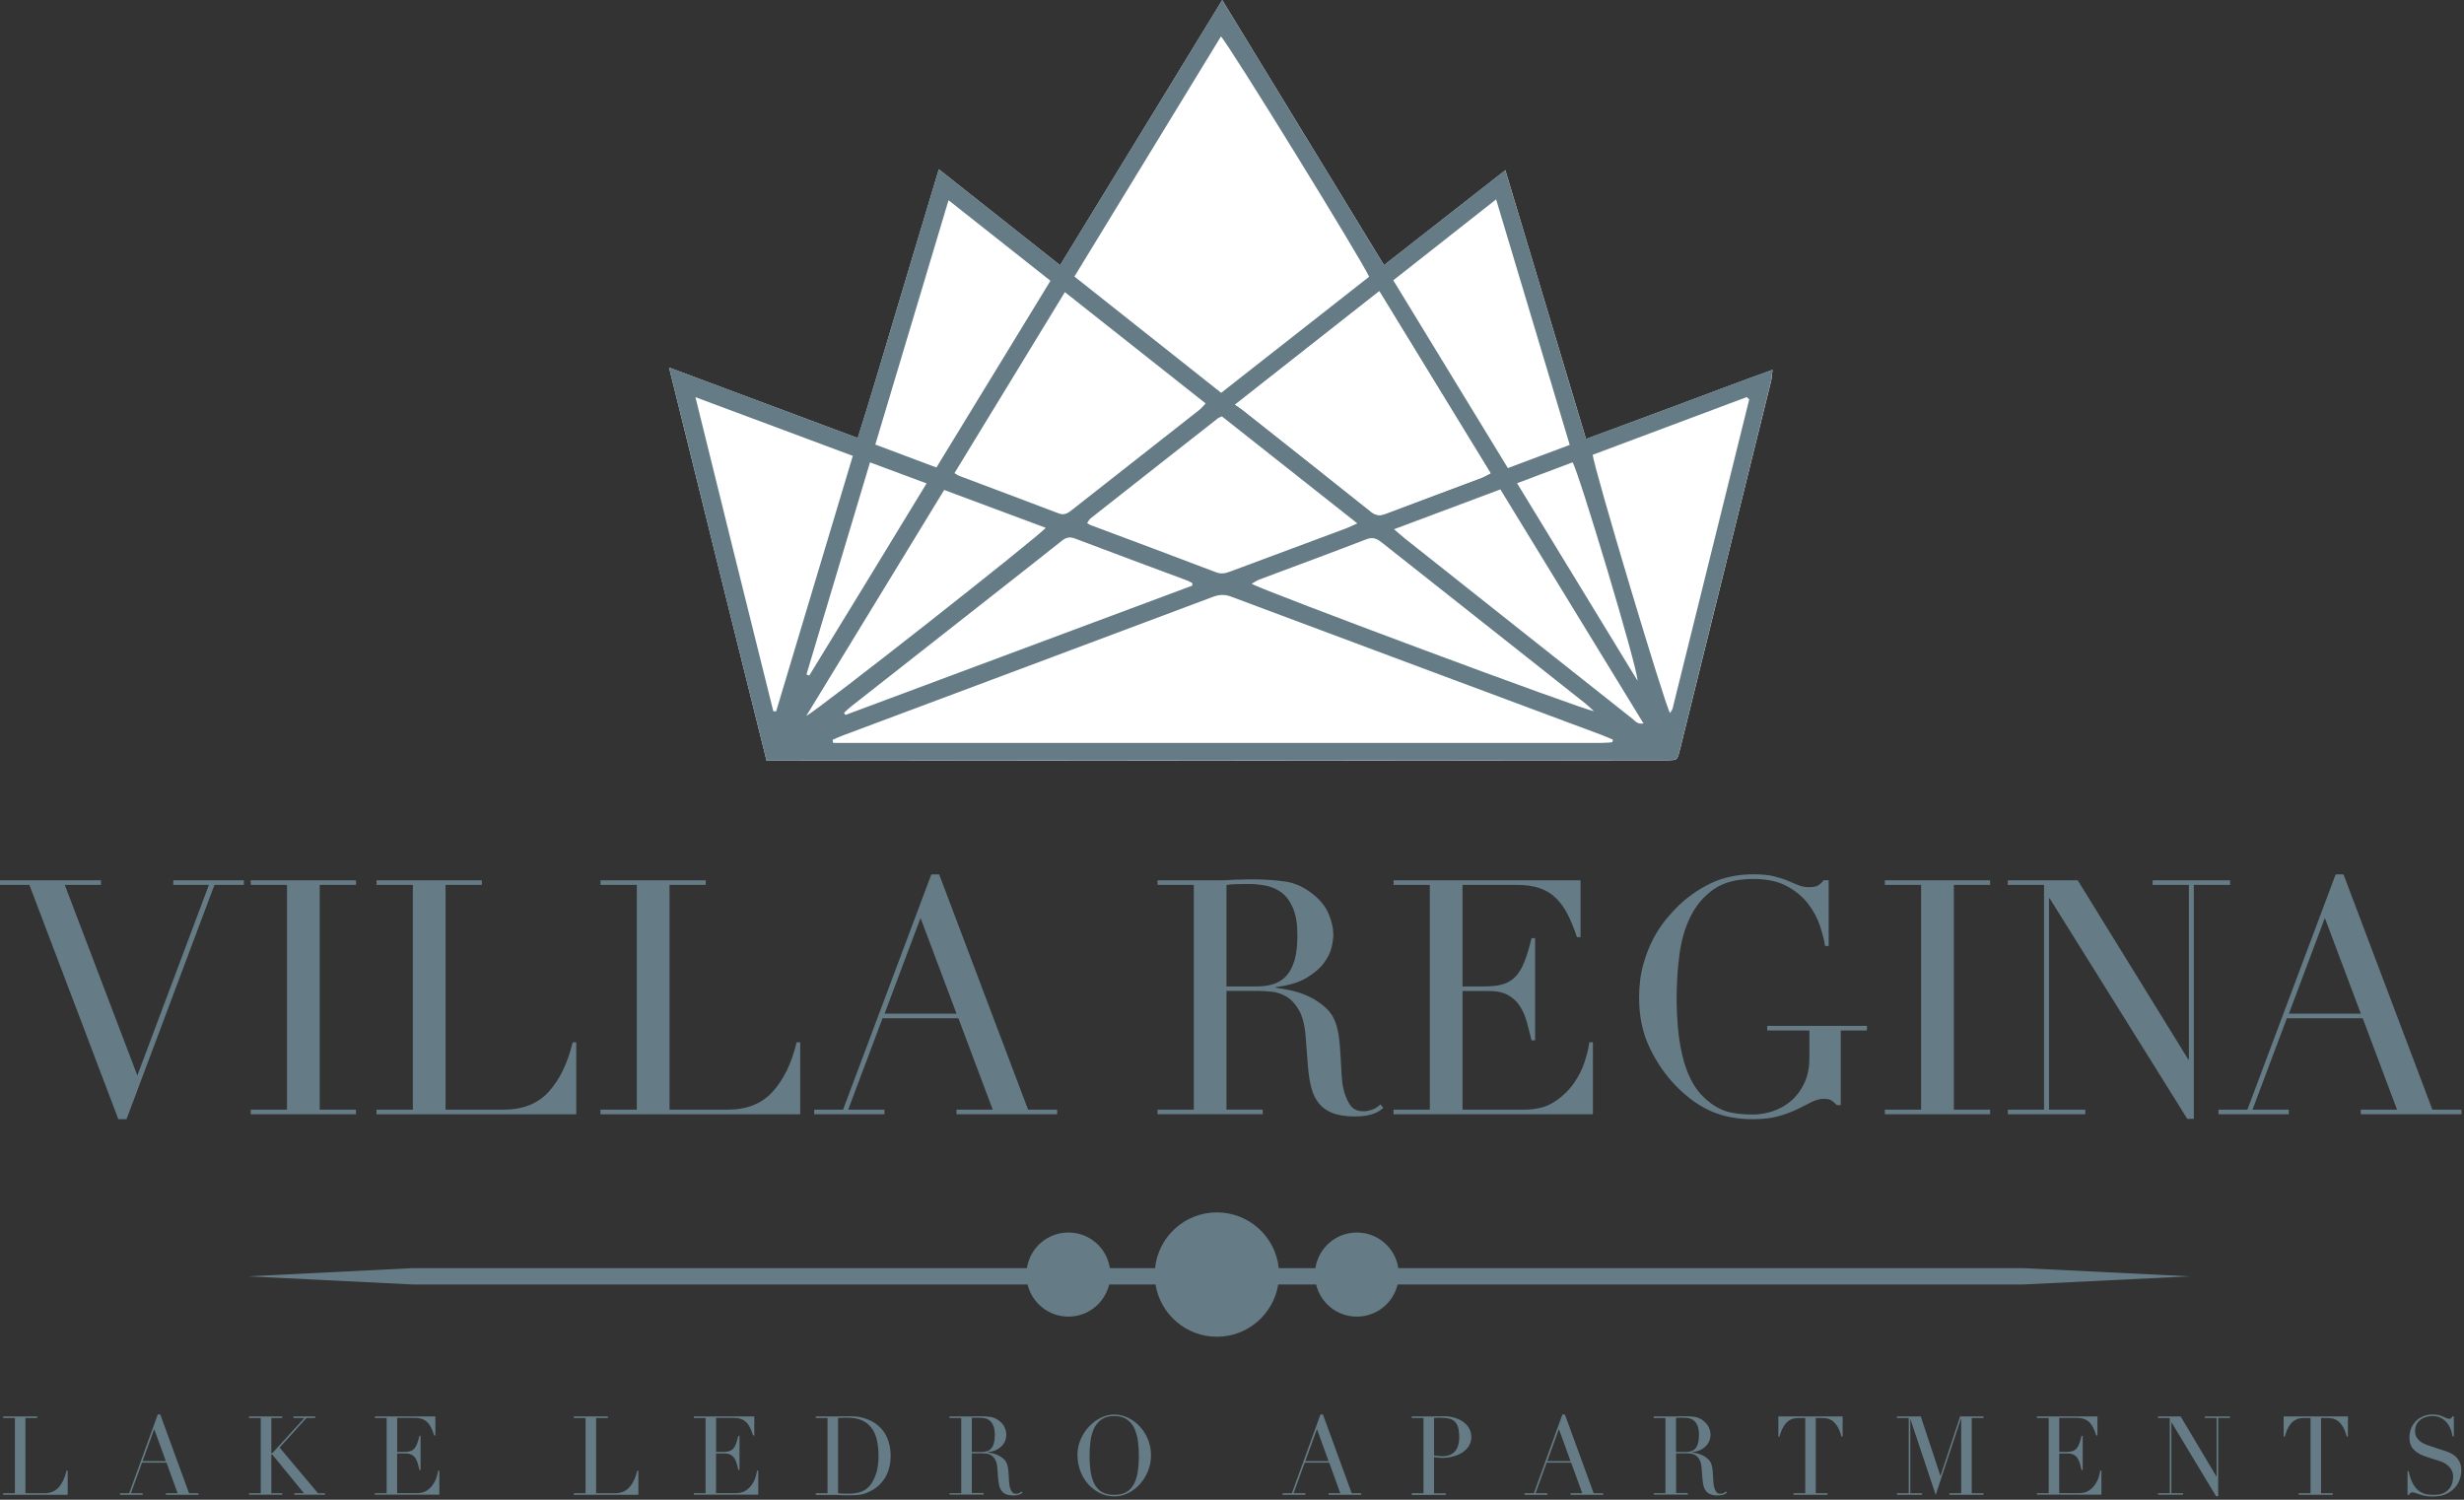 <svg xmlns="http://www.w3.org/2000/svg" width="460" height="280" viewBox="0 0 460 280" fill="none"><rect x="0" y="0" width="460" height="280" fill="#333333" stroke="none"/><g clip-path="url(#clip0_2086_30)"><path d="M175.28 31.6C172.68 40.24 170.22 48.51 167.72 56.77C165.21 65.06 162.82 73.38 160.14 81.79C148.34 77.38 136.82 73.08 124.91 68.63C131.04 93.39 137.04 117.71 143.12 142.05C143.99 142.05 144.58 142.05 145.18 142.05C200.27 142.02 255.37 141.99 310.46 141.95C310.79 141.95 311.12 141.95 311.46 141.95C313.08 141.9 313.09 141.9 313.51 140.39C313.81 139.3 314.06 138.2 314.33 137.11C319.77 115.14 325.21 93.17 330.63 71.2C330.77 70.65 330.78 70.08 330.91 69.06C324.83 71.23 319.16 73.41 313.48 75.52C307.77 77.63 302.07 79.75 296.09 81.97C291.05 65.16 286.08 48.61 281.03 31.79C273.37 37.79 265.97 43.57 258.38 49.51C248.27 32.95 238.32 16.64 228.18 0.03C218.02 16.65 208.02 32.99 197.91 49.53C190.31 43.52 182.94 37.68 175.29 31.63L175.28 31.6Z" fill="white"></path><path d="M175.28 31.6C182.93 37.65 190.3 43.49 197.9 49.5C208.02 32.96 218.01 16.62 228.17 0C238.31 16.61 248.26 32.92 258.37 49.48C265.96 43.54 273.36 37.75 281.02 31.76C286.07 48.58 291.03 65.13 296.08 81.94C302.05 79.73 307.76 77.61 313.47 75.49C319.16 73.38 324.82 71.21 330.9 69.03C330.77 70.05 330.76 70.63 330.62 71.17C325.19 93.14 319.75 115.11 314.32 137.08C314.05 138.17 313.8 139.28 313.5 140.36C313.09 141.87 313.07 141.87 311.45 141.92C311.12 141.93 310.79 141.92 310.45 141.92C255.36 141.95 200.26 141.98 145.17 142.02C144.58 142.02 143.98 142.02 143.11 142.02C137.03 117.68 131.03 93.36 124.9 68.6C136.81 73.05 148.33 77.35 160.13 81.76C162.81 73.35 165.2 65.02 167.71 56.74C170.21 48.48 172.68 40.22 175.27 31.57L175.28 31.6ZM155.44 138.12C155.47 138.31 155.51 138.51 155.54 138.7C203.32 138.7 251.09 138.7 298.87 138.7C299.53 138.7 300.19 138.64 300.85 138.6C300.91 138.6 300.98 138.55 301.02 138.5C301.05 138.45 301.05 138.38 301.11 138.09C300.46 137.82 299.76 137.5 299.05 137.23C275.97 128.62 252.89 120.03 229.83 111.39C228.61 110.93 227.58 111 226.39 111.45C203.33 120.11 180.26 128.73 157.19 137.37C156.6 137.59 156.02 137.87 155.44 138.12ZM227.98 73.34C237.29 66.03 246.47 58.83 255.6 51.67C254.35 48.75 229.2 7.92 227.93 6.81C218.83 21.72 209.75 36.6 200.58 51.63C209.8 58.94 218.84 66.1 227.98 73.34ZM257.5 54.38C248.5 61.45 239.72 68.36 230.58 75.55C231.2 75.98 231.59 76.21 231.95 76.5C239.96 82.84 247.99 89.18 255.97 95.56C256.88 96.29 257.65 96.32 258.69 95.92C264.64 93.66 270.61 91.45 276.57 89.21C277.09 89.01 277.58 88.71 278.28 88.36C271.33 76.99 264.49 65.81 257.51 54.39L257.5 54.38ZM198.8 54.54C191.82 65.98 185.02 77.12 178.19 88.33C178.61 88.58 178.81 88.75 179.04 88.83C185.24 91.17 191.46 93.49 197.65 95.85C198.61 96.22 199.27 95.87 199.99 95.31C207.97 89.03 215.97 82.77 223.95 76.49C224.33 76.19 224.64 75.78 225.08 75.32C216.29 68.37 207.66 61.55 198.8 54.54ZM326.57 74.57C326.41 74.43 326.24 74.28 326.08 74.14C316.48 77.74 306.88 81.33 297.35 84.9C297.41 86.92 310.77 131.52 311.77 133.13C311.96 132.8 312.19 132.55 312.26 132.26C317.04 113.03 321.8 93.8 326.56 74.57H326.57ZM129.83 74.15C134.76 94.05 139.52 113.43 144.37 132.8C144.55 132.8 144.72 132.8 144.9 132.8C149.66 116.96 154.41 101.11 159.21 85.11C149.43 81.46 139.87 77.9 129.83 74.15ZM279.3 37.23C272.7 42.42 266.48 47.32 260.11 52.33C267.29 64.1 274.36 75.69 281.5 87.39C285.43 85.92 289.12 84.53 293.05 83.06C288.47 67.8 283.97 52.77 279.31 37.23H279.3ZM174.82 87.28C181.95 75.6 189 64.07 196.11 52.42C189.72 47.37 183.54 42.49 177.08 37.38C172.48 52.74 167.97 67.78 163.41 83C167.28 84.45 170.98 85.84 174.82 87.28ZM228.13 77.73C227.74 77.91 227.54 77.96 227.39 78.08C219.46 84.31 211.52 90.53 203.6 96.78C203.33 96.99 203.18 97.36 202.95 97.68C203.25 97.84 203.41 97.96 203.59 98.03C211.41 100.96 219.24 103.87 227.04 106.85C228.03 107.23 228.83 107.02 229.71 106.69C236.91 104 244.12 101.33 251.32 98.64C251.91 98.42 252.48 98.12 253.39 97.71C244.76 90.89 236.4 84.29 228.12 77.74L228.13 77.73ZM222.6 109.33C222.6 109.17 222.58 109.01 222.58 108.85C222.24 108.68 221.91 108.48 221.55 108.35C214.59 105.75 207.62 103.18 200.68 100.54C199.65 100.15 198.97 100.37 198.17 101.01C194.02 104.32 189.83 107.59 185.66 110.87C176.73 117.88 167.81 124.89 158.88 131.91C158.42 132.27 158 132.69 157.56 133.09C157.65 133.22 157.75 133.35 157.84 133.48C179.43 125.43 201.01 117.38 222.6 109.33ZM297.6 132.8C296.92 132.19 296.47 131.74 295.97 131.34C293.48 129.35 290.97 127.38 288.47 125.4C278.36 117.41 268.25 109.43 258.15 101.43C257.24 100.71 256.46 100.15 255.14 100.66C248.46 103.24 241.73 105.71 235.03 108.23C234.58 108.4 234.18 108.7 233.67 108.99C235.65 110.22 295.78 132.65 297.6 132.78V132.8ZM260.25 98.81C261.14 99.56 261.71 100.08 262.31 100.56C269.12 105.97 275.94 111.37 282.75 116.77C290.09 122.58 297.42 128.4 304.76 134.2C305.27 134.6 305.7 135.28 306.82 135.06C297.87 120.42 289.02 105.95 280.1 91.37C273.47 93.86 267.04 96.26 260.24 98.81H260.25ZM176.27 91.47C167.71 105.5 159.23 119.39 150.53 133.65C152.78 132.55 194.22 99.94 195.22 98.54C188.92 96.19 182.67 93.86 176.26 91.47H176.27ZM305.71 127.09C305.85 125.08 294.67 87.86 293.58 86.32C290.25 87.58 286.86 88.85 283.22 90.22C290.77 102.59 298.14 114.68 305.71 127.09ZM162.42 86.32C158.39 99.77 154.47 112.84 150.56 125.91C150.73 125.99 150.9 126.07 151.07 126.14C158.34 114.25 165.63 102.38 172.98 90.25C169.33 88.89 166.01 87.65 162.42 86.32Z" fill="#657B85"></path><path d="M257.5 54.38C264.49 65.8 271.32 76.98 278.27 88.35C277.57 88.7 277.09 89.01 276.56 89.2C270.6 91.44 264.63 93.64 258.68 95.91C257.64 96.3 256.87 96.27 255.96 95.55C247.98 89.17 239.95 82.83 231.94 76.49C231.58 76.21 231.19 75.97 230.57 75.54C239.71 68.35 248.49 61.45 257.49 54.37L257.5 54.38Z" fill="white"></path><path d="M0 164.35H18.86V165.21H12.09L25.64 200.79L39 165.21H32.35V164.35H45.53V165.21H40.04L23.62 208.95H22.09L5.49 165.21H0V164.35Z" fill="#657B85"></path><path d="M46.81 207.17H53.58V165.21H46.81V164.35H66.46V165.21H59.69V207.17H66.46V208.03H46.81V207.17Z" fill="#657B85"></path><path d="M70.3 207.17H77.07V165.21H70.3V164.35H89.95V165.21H83.18V207.17H94.04C97.62 207.17 100.43 206.05 102.46 203.8C104.49 201.55 105.98 198.48 106.91 194.6H107.58V208.04H70.29V207.18L70.3 207.17Z" fill="#657B85"></path><path d="M112.11 207.17H118.88V165.21H112.11V164.35H131.76V165.21H124.99V207.17H135.85C139.43 207.17 142.24 206.05 144.27 203.8C146.3 201.55 147.79 198.48 148.72 194.6H149.39V208.04H112.1V207.18L112.11 207.17Z" fill="#657B85"></path><path d="M152.02 207.17H157.39L173.87 163.24H175.33L191.93 207.17H197.36V208.03H178.56V207.17H185.33L178.92 190.11H164.76L158.35 207.17H165.12V208.03H152V207.17H152.02ZM171.85 171.4L165.14 189.25H178.57L171.86 171.4H171.85Z" fill="#657B85"></path><path d="M216.1 207.17H222.87V165.21H216.1V164.35H227.7C228.19 164.35 228.68 164.35 229.16 164.32C229.64 164.29 230.14 164.27 230.62 164.23C231.11 164.23 231.6 164.23 232.08 164.2C232.57 164.18 233.06 164.17 233.54 164.17C235.94 164.17 238.06 164.3 239.89 164.57C241.72 164.84 243.43 165.6 245.02 166.87C246.44 167.97 247.45 169.22 248.04 170.61C248.63 172 248.92 173.31 248.92 174.54C248.92 175.15 248.81 175.94 248.58 176.9C248.36 177.86 247.87 178.84 247.12 179.84C246.37 180.84 245.28 181.76 243.85 182.6C242.43 183.44 240.53 184 238.17 184.29V184.41C238.82 184.49 239.71 184.65 240.83 184.87C241.95 185.1 243.09 185.47 244.25 186C245.41 186.53 246.48 187.24 247.46 188.12C248.44 189 249.13 190.13 249.53 191.52C249.77 192.34 249.95 193.27 250.05 194.31C250.15 195.35 250.23 196.43 250.29 197.53C250.35 198.63 250.41 199.7 250.47 200.72C250.53 201.74 250.64 202.6 250.81 203.3C251.05 204.36 251.44 205.32 251.97 206.18C252.5 207.04 253.35 207.47 254.53 207.47C255.06 207.47 255.61 207.37 256.18 207.16C256.75 206.96 257.26 206.63 257.71 206.18L258.26 206.85C258.06 207.01 257.82 207.19 257.56 207.37C257.29 207.55 256.96 207.73 256.55 207.89C256.14 208.05 255.65 208.19 255.06 208.29C254.47 208.39 253.75 208.44 252.89 208.44C251.26 208.44 249.91 208.23 248.83 207.83C247.75 207.42 246.89 206.82 246.24 206.02C245.59 205.22 245.11 204.24 244.81 203.08C244.5 201.91 244.29 200.55 244.17 199L243.74 193.42C243.58 191.38 243.17 189.78 242.52 188.63C241.87 187.49 241.11 186.65 240.23 186.11C239.35 185.58 238.45 185.26 237.51 185.16C236.57 185.06 235.76 185.01 235.07 185.01H228.97V207.16H235.74V208.02H216.09V207.16L216.1 207.17ZM228.97 184.17H234.58C235.72 184.17 236.76 184.03 237.69 183.74C238.63 183.45 239.43 182.95 240.1 182.24C240.77 181.53 241.29 180.55 241.66 179.33C242.03 178.1 242.21 176.55 242.21 174.67C242.21 172.54 241.94 170.84 241.39 169.55C240.84 168.26 240.13 167.29 239.25 166.64C238.37 165.99 237.4 165.56 236.32 165.35C235.24 165.15 234.17 165.04 233.12 165.04C232.39 165.04 231.65 165.05 230.89 165.07C230.14 165.09 229.5 165.14 228.97 165.22V184.18V184.17Z" fill="#657B85"></path><path d="M260.16 207.17H266.93V165.21H260.16V164.35H295.07V174.96H294.4C293.87 173.36 293.3 171.96 292.69 170.76C292.08 169.55 291.35 168.53 290.49 167.69C289.64 166.85 288.62 166.23 287.44 165.82C286.26 165.41 284.84 165.21 283.17 165.21H273.04V184.17H277.01C278.35 184.17 279.49 184.05 280.43 183.8C281.37 183.55 282.17 183.09 282.84 182.42C283.51 181.75 284.08 180.83 284.55 179.66C285.02 178.49 285.48 176.99 285.92 175.15H286.59V194.23H285.92C285.63 193.04 285.34 191.9 285.03 190.79C284.73 189.69 284.3 188.7 283.75 187.85C283.2 186.99 282.47 186.31 281.55 185.79C280.63 185.28 279.44 185.02 277.98 185.02H273.04V207.17H284.57C286.81 207.17 288.67 206.69 290.15 205.73C291.63 204.77 292.84 203.62 293.78 202.29C294.72 200.96 295.41 199.58 295.86 198.15C296.31 196.72 296.59 195.53 296.71 194.59H297.38V208.03H260.15V207.17H260.16Z" fill="#657B85"></path><path d="M348.53 192.39H343.65V206.32H342.92C342.47 205.87 342.11 205.56 341.82 205.4C341.53 205.24 341.09 205.15 340.48 205.15C339.75 205.15 339.01 205.35 338.25 205.73C337.5 206.12 336.62 206.56 335.63 207.05C334.63 207.54 333.46 207.98 332.12 208.37C330.78 208.76 329.15 208.95 327.24 208.95C324.35 208.95 321.79 208.47 319.55 207.51C317.31 206.55 315.16 205.03 313.08 202.94C311.04 200.9 309.36 198.48 308.01 195.7C306.67 192.92 306 189.79 306 186.31C306 183.98 306.26 181.88 306.79 180.02C307.32 178.16 307.96 176.53 308.71 175.14C309.46 173.75 310.24 172.58 311.03 171.64C311.82 170.7 312.48 169.96 313.01 169.43C314.84 167.59 316.94 166.1 319.3 164.95C321.66 163.81 324.34 163.23 327.36 163.23C328.91 163.23 330.18 163.35 331.17 163.6C332.17 163.85 333.03 164.12 333.76 164.43C334.49 164.74 335.15 165.01 335.74 165.26C336.33 165.51 336.99 165.63 337.72 165.63C338.53 165.63 339.11 165.52 339.46 165.29C339.8 165.07 340.14 164.75 340.47 164.34H341.39V176.61H340.72C340.56 175.55 340.24 174.3 339.77 172.87C339.3 171.44 338.57 170.07 337.57 168.76C336.57 167.45 335.25 166.35 333.6 165.45C331.95 164.55 329.85 164.1 327.28 164.1C324.23 164.1 321.78 164.74 319.93 166.03C318.08 167.32 316.64 169.02 315.6 171.12C314.56 173.23 313.87 175.61 313.53 178.27C313.18 180.93 313.01 183.61 313.01 186.31C313.01 188.15 313.09 189.99 313.25 191.83C313.41 193.67 313.69 195.41 314.07 197.04C314.46 198.68 314.99 200.19 315.69 201.58C316.38 202.97 317.28 204.16 318.38 205.14C319.6 206.24 320.86 207.01 322.16 207.44C323.46 207.87 325.15 208.08 327.23 208.08C328.49 208.08 329.75 207.87 331.01 207.44C332.27 207.01 333.4 206.37 334.4 205.51C335.4 204.65 336.21 203.56 336.84 202.23C337.47 200.9 337.79 199.34 337.79 197.54V192.39H329.92V191.53H348.53V192.39Z" fill="#657B85"></path><path d="M351.88 207.17H358.65V165.21H351.88V164.35H371.53V165.21H364.76V207.17H371.53V208.03H351.88V207.17Z" fill="#657B85"></path><path d="M374.83 207.17H381.6V165.21H374.83V164.35H387.89L408.52 197.79H408.64V165.21H401.87V164.35H416.33V165.21H409.56V208.89H408.34L382.65 167.72H382.53V207.17H389.3V208.03H374.84V207.17H374.83Z" fill="#657B85"></path><path d="M414.19 207.17H419.56L436.04 163.24H437.5L454.1 207.17H459.53V208.03H440.73V207.17H447.5L441.09 190.11H426.93L420.52 207.17H427.29V208.03H414.17V207.17H414.19ZM434.02 171.4L427.31 189.25H440.74L434.03 171.4H434.02Z" fill="#657B85"></path><path d="M0.59 278.79H2.78V264.74H0.59V264.45H6.94V264.74H4.75V278.79H8.26C9.42 278.79 10.32 278.41 10.98 277.66C11.64 276.91 12.12 275.88 12.42 274.58H12.64V279.08H0.59V278.79Z" fill="#657B85"></path><path d="M22.38 278.79H24.12L29.45 264.08H29.92L35.29 278.79H37.05V279.08H30.97V278.79H33.16L31.09 273.08H26.51L24.44 278.79H26.63V279.08H22.39V278.79H22.38ZM28.79 266.81L26.62 272.79H30.96L28.79 266.81Z" fill="#657B85"></path><path d="M46.49 278.79H48.68V264.74H46.49V264.45H52.69V264.74H50.66V271.27H50.86L56.82 264.74H54.77V264.45H58.85V264.74H57.21L52.2 270.26L59.36 278.78H60.66V279.07H54.96V278.78H56.74L50.82 271.55H50.66V278.78H52.69V279.07H46.49V278.78V278.79Z" fill="#657B85"></path><path d="M69.99 278.79H72.18V264.74H69.99V264.45H81.28V268H81.06C80.89 267.47 80.7 267 80.51 266.59C80.31 266.19 80.08 265.84 79.8 265.56C79.52 265.28 79.2 265.07 78.81 264.93C78.43 264.79 77.97 264.72 77.43 264.72H74.15V271.07H75.43C75.86 271.07 76.23 271.03 76.53 270.95C76.83 270.87 77.09 270.71 77.31 270.49C77.53 270.26 77.71 269.96 77.86 269.57C78.01 269.18 78.16 268.68 78.3 268.06H78.52V274.45H78.3C78.21 274.05 78.11 273.67 78.01 273.3C77.91 272.93 77.77 272.6 77.6 272.31C77.42 272.02 77.19 271.79 76.89 271.62C76.59 271.45 76.21 271.36 75.74 271.36H74.14V278.77H77.87C78.59 278.77 79.2 278.61 79.68 278.29C80.16 277.97 80.55 277.58 80.85 277.14C81.15 276.69 81.38 276.23 81.52 275.75C81.66 275.27 81.76 274.87 81.8 274.56H82.02V279.06H69.98V278.77L69.99 278.79Z" fill="#657B85"></path><path d="M107.13 278.79H109.32V264.74H107.13V264.45H113.48V264.74H111.29V278.79H114.8C115.96 278.79 116.86 278.41 117.52 277.66C118.18 276.91 118.66 275.88 118.96 274.58H119.18V279.08H107.12V278.79H107.13Z" fill="#657B85"></path><path d="M129.53 278.79H131.72V264.74H129.53V264.45H140.82V268H140.6C140.43 267.47 140.24 267 140.05 266.59C139.85 266.19 139.62 265.84 139.34 265.56C139.06 265.28 138.74 265.07 138.35 264.93C137.97 264.79 137.51 264.72 136.97 264.72H133.69V271.07H134.97C135.4 271.07 135.77 271.03 136.07 270.95C136.37 270.87 136.63 270.71 136.85 270.49C137.07 270.26 137.25 269.96 137.4 269.57C137.55 269.18 137.7 268.68 137.84 268.06H138.06V274.45H137.84C137.75 274.05 137.65 273.67 137.55 273.3C137.45 272.93 137.31 272.6 137.14 272.31C136.96 272.02 136.73 271.79 136.43 271.62C136.13 271.45 135.75 271.36 135.28 271.36H133.68V278.77H137.41C138.13 278.77 138.74 278.61 139.22 278.29C139.7 277.97 140.09 277.58 140.39 277.14C140.69 276.69 140.92 276.23 141.06 275.75C141.2 275.27 141.3 274.87 141.34 274.56H141.56V279.06H129.52V278.77L129.53 278.79Z" fill="#657B85"></path><path d="M152.3 278.79H154.49V264.74H152.3V264.45H155.97C156.15 264.45 156.34 264.45 156.52 264.45C156.7 264.45 156.89 264.43 157.07 264.42C157.25 264.42 157.44 264.42 157.62 264.42C157.8 264.42 157.99 264.41 158.17 264.41C158.56 264.41 158.92 264.41 159.23 264.43C159.54 264.45 159.83 264.47 160.1 264.5C160.37 264.53 160.63 264.58 160.87 264.64C161.11 264.7 161.37 264.78 161.65 264.88C162.45 265.15 163.15 265.52 163.73 265.98C164.31 266.44 164.8 266.97 165.17 267.57C165.54 268.17 165.82 268.83 166 269.54C166.18 270.25 166.27 271 166.27 271.78C166.27 272.68 166.16 273.49 165.95 274.21C165.74 274.93 165.45 275.57 165.08 276.12C164.71 276.67 164.28 277.15 163.79 277.56C163.3 277.96 162.77 278.29 162.2 278.54C161.88 278.69 161.59 278.81 161.3 278.89C161.02 278.97 160.73 279.03 160.43 279.07C160.13 279.11 159.81 279.14 159.45 279.15C159.09 279.16 158.69 279.17 158.23 279.17C158.03 279.17 157.82 279.17 157.6 279.17C157.38 279.17 157.15 279.15 156.93 279.14C156.71 279.13 156.49 279.12 156.27 279.11C156.05 279.11 155.85 279.1 155.65 279.1H152.3V278.81V278.79ZM156.47 278.79C156.69 278.82 156.95 278.84 157.25 278.85C157.55 278.86 157.87 278.87 158.23 278.87C158.68 278.87 159.12 278.85 159.56 278.8C160 278.75 160.42 278.65 160.82 278.49C161.22 278.33 161.6 278.11 161.94 277.81C162.29 277.52 162.6 277.13 162.88 276.65C163.3 275.91 163.59 275.15 163.76 274.38C163.92 273.61 164.01 272.76 164.01 271.84C164.01 270.76 163.91 269.78 163.71 268.89C163.51 268.01 163.19 267.25 162.73 266.63C162.28 266.01 161.67 265.52 160.92 265.18C160.17 264.84 159.24 264.67 158.14 264.67C157.81 264.67 157.51 264.67 157.24 264.69C156.97 264.71 156.71 264.72 156.46 264.73V278.78L156.47 278.79Z" fill="#657B85"></path><path d="M177.26 278.79H179.45V264.74H177.26V264.45H181.01C181.17 264.45 181.33 264.45 181.48 264.45C181.63 264.45 181.8 264.43 181.95 264.42C182.11 264.42 182.27 264.42 182.42 264.42C182.57 264.42 182.74 264.41 182.89 264.41C183.67 264.41 184.35 264.45 184.94 264.54C185.53 264.63 186.08 264.89 186.6 265.31C187.06 265.68 187.39 266.1 187.58 266.56C187.77 267.03 187.87 267.46 187.87 267.87C187.87 268.08 187.83 268.34 187.76 268.66C187.69 268.98 187.53 269.31 187.29 269.65C187.05 269.99 186.69 270.29 186.23 270.57C185.77 270.85 185.16 271.04 184.39 271.13V271.17C184.6 271.2 184.89 271.25 185.25 271.32C185.61 271.39 185.98 271.52 186.36 271.7C186.73 271.88 187.08 272.11 187.4 272.41C187.72 272.7 187.94 273.08 188.07 273.55C188.15 273.82 188.2 274.13 188.24 274.48C188.27 274.83 188.3 275.19 188.32 275.56C188.34 275.93 188.36 276.29 188.38 276.63C188.4 276.97 188.44 277.26 188.49 277.49C188.57 277.85 188.69 278.17 188.87 278.45C189.04 278.74 189.32 278.88 189.7 278.88C189.87 278.88 190.05 278.85 190.23 278.78C190.41 278.71 190.58 278.6 190.72 278.45L190.9 278.68C190.83 278.74 190.76 278.79 190.67 278.85C190.58 278.91 190.48 278.97 190.34 279.02C190.21 279.07 190.05 279.12 189.86 279.15C189.67 279.18 189.44 279.2 189.16 279.2C188.63 279.2 188.2 279.13 187.85 278.99C187.5 278.85 187.22 278.65 187.01 278.38C186.8 278.11 186.64 277.78 186.55 277.39C186.46 277 186.38 276.55 186.34 276.02L186.2 274.15C186.15 273.47 186.02 272.93 185.81 272.55C185.6 272.17 185.35 271.89 185.07 271.71C184.79 271.53 184.49 271.43 184.19 271.39C183.89 271.36 183.62 271.34 183.4 271.34H181.43V278.75H183.62V279.04H177.27V278.75L177.26 278.79ZM181.43 271.08H183.25C183.62 271.08 183.95 271.03 184.26 270.94C184.57 270.85 184.82 270.68 185.04 270.44C185.26 270.2 185.43 269.87 185.54 269.46C185.66 269.05 185.72 268.53 185.72 267.9C185.72 267.19 185.63 266.62 185.45 266.19C185.27 265.76 185.04 265.43 184.76 265.21C184.48 264.99 184.16 264.85 183.81 264.78C183.46 264.71 183.12 264.68 182.77 264.68C182.53 264.68 182.29 264.68 182.05 264.68C181.81 264.68 181.6 264.7 181.43 264.73V271.08Z" fill="#657B85"></path><path d="M201.14 271.74C201.14 270.65 201.35 269.63 201.76 268.7C202.17 267.77 202.71 266.96 203.36 266.28C204.01 265.6 204.74 265.06 205.56 264.67C206.38 264.28 207.19 264.09 208.01 264.09C208.88 264.09 209.72 264.29 210.55 264.67C211.37 265.06 212.11 265.6 212.75 266.28C213.39 266.96 213.91 267.77 214.3 268.7C214.69 269.63 214.88 270.64 214.88 271.74C214.88 272.7 214.7 273.64 214.35 274.55C214 275.47 213.51 276.28 212.89 276.99C212.27 277.7 211.54 278.28 210.71 278.71C209.87 279.15 208.98 279.37 208.02 279.37C207.06 279.37 206.12 279.16 205.28 278.73C204.44 278.31 203.71 277.74 203.1 277.03C202.49 276.33 202.01 275.51 201.67 274.59C201.33 273.67 201.16 272.71 201.16 271.72L201.14 271.74ZM203.41 271.74C203.41 272.97 203.49 274.05 203.65 274.96C203.81 275.88 204.07 276.64 204.44 277.26C204.81 277.88 205.28 278.34 205.86 278.64C206.44 278.94 207.16 279.09 208.01 279.09C208.86 279.09 209.57 278.94 210.15 278.64C210.74 278.34 211.21 277.88 211.58 277.26C211.95 276.64 212.21 275.88 212.37 274.96C212.53 274.04 212.61 272.97 212.61 271.74C212.61 270.8 212.55 269.88 212.43 269C212.31 268.12 212.08 267.33 211.75 266.64C211.42 265.95 210.95 265.4 210.35 264.99C209.75 264.58 208.97 264.37 208.01 264.37C207.05 264.37 206.27 264.58 205.67 264.99C205.07 265.4 204.6 265.95 204.27 266.64C203.94 267.33 203.71 268.12 203.59 269C203.47 269.88 203.41 270.8 203.41 271.74Z" fill="#657B85"></path><path d="M239.44 278.79H241.18L246.51 264.08H246.98L252.35 278.79H254.11V279.08H248.03V278.79H250.22L248.15 273.08H243.57L241.5 278.79H243.69V279.08H239.45V278.79H239.44ZM245.86 266.81L243.69 272.79H248.03L245.86 266.81Z" fill="#657B85"></path><path d="M263.56 278.79H265.75V264.74H263.56V264.45H267.27C267.45 264.45 267.64 264.45 267.82 264.45C268 264.45 268.19 264.43 268.37 264.42C268.55 264.42 268.74 264.42 268.91 264.42C269.09 264.42 269.27 264.41 269.45 264.41C270.2 264.41 270.89 264.5 271.53 264.69C272.17 264.87 272.72 265.14 273.19 265.48C273.66 265.82 274.02 266.23 274.29 266.71C274.55 267.19 274.68 267.72 274.68 268.31C274.68 268.9 274.53 269.47 274.23 269.95C273.93 270.43 273.53 270.83 273.03 271.16C272.53 271.49 271.95 271.74 271.28 271.92C270.62 272.1 269.92 272.19 269.2 272.19C269.02 272.19 268.78 272.17 268.49 272.14C268.2 272.11 267.94 272.07 267.72 272.03V278.81H269.91V279.1H263.56V278.81V278.79ZM267.72 271.72C267.98 271.77 268.26 271.82 268.55 271.84C268.84 271.87 269.09 271.88 269.32 271.88C270.29 271.88 271.05 271.58 271.6 270.99C272.14 270.39 272.42 269.49 272.42 268.29C272.42 267.59 272.35 267.01 272.22 266.54C272.09 266.08 271.88 265.7 271.6 265.42C271.32 265.14 270.95 264.94 270.49 264.84C270.03 264.74 269.49 264.68 268.86 264.68C268.61 264.68 268.38 264.68 268.18 264.7C267.98 264.71 267.82 264.73 267.72 264.74V271.72Z" fill="#657B85"></path><path d="M284.61 278.79H286.35L291.68 264.08H292.15L297.52 278.79H299.28V279.08H293.2V278.79H295.39L293.32 273.08H288.74L286.67 278.79H288.86V279.08H284.62V278.79H284.61ZM291.03 266.81L288.86 272.79H293.2L291.03 266.81Z" fill="#657B85"></path><path d="M308.73 278.79H310.92V264.74H308.73V264.45H312.48C312.64 264.45 312.8 264.45 312.95 264.45C313.11 264.45 313.27 264.43 313.42 264.42C313.58 264.42 313.74 264.42 313.89 264.42C314.05 264.42 314.21 264.41 314.36 264.41C315.14 264.41 315.82 264.45 316.41 264.54C317 264.63 317.55 264.89 318.07 265.31C318.53 265.68 318.86 266.1 319.05 266.56C319.24 267.03 319.34 267.46 319.34 267.87C319.34 268.08 319.3 268.34 319.23 268.66C319.16 268.98 319 269.31 318.76 269.65C318.52 269.99 318.16 270.29 317.7 270.57C317.24 270.85 316.63 271.04 315.87 271.13V271.17C316.08 271.2 316.37 271.25 316.73 271.32C317.09 271.4 317.46 271.52 317.84 271.7C318.22 271.88 318.56 272.11 318.88 272.41C319.2 272.7 319.42 273.08 319.55 273.55C319.63 273.82 319.68 274.13 319.72 274.48C319.75 274.83 319.78 275.19 319.8 275.56C319.82 275.93 319.84 276.29 319.86 276.63C319.88 276.97 319.92 277.26 319.97 277.49C320.05 277.85 320.17 278.17 320.35 278.45C320.52 278.74 320.8 278.88 321.18 278.88C321.35 278.88 321.53 278.85 321.71 278.78C321.89 278.71 322.06 278.6 322.2 278.45L322.38 278.68C322.31 278.74 322.24 278.79 322.15 278.85C322.06 278.91 321.96 278.97 321.82 279.02C321.69 279.07 321.53 279.12 321.34 279.15C321.15 279.18 320.92 279.2 320.64 279.2C320.11 279.2 319.68 279.13 319.33 278.99C318.98 278.85 318.7 278.65 318.49 278.38C318.28 278.11 318.12 277.78 318.03 277.39C317.94 277 317.86 276.55 317.82 276.02L317.68 274.15C317.63 273.47 317.5 272.93 317.29 272.55C317.08 272.17 316.83 271.89 316.55 271.71C316.27 271.53 315.97 271.43 315.67 271.39C315.37 271.35 315.1 271.34 314.88 271.34H312.91V278.75H315.1V279.04H308.75V278.75L308.73 278.79ZM312.89 271.08H314.71C315.08 271.08 315.41 271.03 315.72 270.94C316.02 270.84 316.28 270.68 316.5 270.44C316.72 270.2 316.88 269.87 317 269.46C317.12 269.05 317.18 268.53 317.18 267.9C317.18 267.19 317.09 266.62 316.91 266.19C316.73 265.76 316.5 265.43 316.22 265.21C315.94 264.99 315.62 264.85 315.27 264.78C314.92 264.71 314.58 264.68 314.23 264.68C313.99 264.68 313.75 264.68 313.51 264.68C313.27 264.68 313.06 264.7 312.89 264.73V271.08Z" fill="#657B85"></path><path d="M334.83 278.79H337.02V264.74H335.88C335.62 264.74 335.32 264.76 334.99 264.81C334.66 264.86 334.33 264.99 333.99 265.21C333.65 265.43 333.33 265.78 333.02 266.25C332.71 266.72 332.44 267.38 332.22 268.21H332V264.45H344V268.21H343.78C343.56 267.38 343.29 266.72 342.98 266.25C342.67 265.78 342.35 265.43 342.01 265.21C341.67 264.99 341.34 264.86 341.01 264.81C340.68 264.76 340.39 264.74 340.12 264.74H338.98V278.79H341.17V279.08H334.82V278.79H334.83Z" fill="#657B85"></path><path d="M354.15 278.79H356.34V264.74H354.15V264.45H358.59L362.24 275.5H362.28L365.93 264.45H370.29V264.74H368.1V278.79H370.29V279.08H363.94V278.79H366.13V264.87H366.09L361.37 279.1L356.67 265.01H356.63V278.79H358.82V279.08H354.14V278.79H354.15Z" fill="#657B85"></path><path d="M380.28 278.79H382.47V264.74H380.28V264.45H391.57V268H391.35C391.18 267.47 391 267 390.8 266.59C390.6 266.19 390.37 265.84 390.09 265.56C389.81 265.28 389.48 265.07 389.1 264.93C388.72 264.79 388.26 264.72 387.72 264.72H384.44V271.07H385.72C386.15 271.07 386.52 271.03 386.83 270.95C387.14 270.87 387.39 270.71 387.61 270.49C387.83 270.26 388.01 269.96 388.16 269.57C388.31 269.18 388.46 268.68 388.6 268.06H388.82V274.45H388.6C388.51 274.05 388.41 273.67 388.31 273.3C388.21 272.93 388.07 272.6 387.89 272.31C387.71 272.02 387.48 271.79 387.18 271.62C386.88 271.45 386.5 271.36 386.03 271.36H384.43V278.77H388.16C388.88 278.77 389.49 278.61 389.97 278.29C390.45 277.97 390.84 277.58 391.14 277.14C391.44 276.69 391.67 276.23 391.81 275.75C391.95 275.27 392.05 274.87 392.09 274.56H392.31V279.06H380.27V278.77L380.28 278.79Z" fill="#657B85"></path><path d="M402.88 278.79H405.07V264.74H402.88V264.45H407.1L413.77 275.64H413.81V264.73H411.62V264.44H416.3V264.73H414.11V279.35H413.72L405.41 265.57H405.37V278.78H407.56V279.07H402.88V278.78V278.79Z" fill="#657B85"></path><path d="M429.16 278.79H431.35V264.74H430.21C429.95 264.74 429.65 264.76 429.32 264.81C428.99 264.86 428.66 264.99 428.32 265.21C427.98 265.43 427.66 265.78 427.35 266.25C427.04 266.72 426.77 267.38 426.55 268.21H426.33V264.45H438.33V268.21H438.11C437.89 267.38 437.62 266.72 437.31 266.25C437 265.78 436.68 265.43 436.34 265.21C436 264.99 435.67 264.86 435.34 264.81C435.01 264.76 434.72 264.74 434.45 264.74H433.31V278.79H435.5V279.08H429.15V278.79H429.16Z" fill="#657B85"></path><path d="M449.45 274.66H449.67C449.81 275.4 450 276.02 450.23 276.53C450.46 277.04 450.71 277.45 450.99 277.78C451.27 278.11 451.56 278.36 451.86 278.54C452.16 278.72 452.47 278.85 452.78 278.93C453.09 279.01 453.39 279.06 453.67 279.07C453.95 279.08 454.22 279.09 454.47 279.09C455.17 279.09 455.74 278.98 456.19 278.76C456.64 278.54 456.99 278.26 457.26 277.93C457.52 277.59 457.71 277.23 457.81 276.84C457.92 276.45 457.97 276.09 457.97 275.76C457.97 275.28 457.88 274.87 457.71 274.53C457.54 274.19 457.32 273.9 457.06 273.66C456.8 273.42 456.51 273.23 456.2 273.08C455.89 272.93 455.6 272.81 455.32 272.73L453.05 272.01C451.98 271.67 451.18 271.22 450.63 270.65C450.08 270.08 449.81 269.34 449.81 268.39C449.81 267.77 449.92 267.2 450.13 266.68C450.34 266.15 450.64 265.7 451.02 265.31C451.4 264.93 451.86 264.63 452.39 264.41C452.92 264.19 453.51 264.08 454.14 264.08C454.6 264.08 454.98 264.12 455.29 264.2C455.6 264.28 455.87 264.37 456.09 264.48C456.31 264.59 456.51 264.68 456.69 264.76C456.87 264.84 457.05 264.88 457.23 264.88C457.4 264.88 457.52 264.86 457.58 264.81C457.64 264.76 457.72 264.64 457.83 264.45H458.11V268.17H457.87C457.79 267.68 457.66 267.2 457.47 266.74C457.28 266.28 457.03 265.88 456.73 265.53C456.43 265.18 456.06 264.9 455.63 264.69C455.2 264.48 454.71 264.37 454.14 264.37C453.82 264.37 453.47 264.41 453.09 264.5C452.71 264.59 452.35 264.74 452.02 264.96C451.69 265.18 451.42 265.47 451.2 265.82C450.98 266.18 450.87 266.63 450.87 267.18C450.87 267.62 450.96 267.99 451.13 268.3C451.3 268.61 451.52 268.87 451.79 269.08C452.06 269.29 452.36 269.47 452.7 269.61C453.03 269.75 453.37 269.88 453.72 269.99L456.11 270.77C456.36 270.85 456.68 270.96 457.06 271.1C457.44 271.24 457.81 271.44 458.18 271.72C458.54 271.99 458.85 272.36 459.11 272.81C459.37 273.26 459.49 273.84 459.49 274.53C459.49 275.17 459.37 275.79 459.14 276.37C458.91 276.95 458.58 277.47 458.14 277.91C457.71 278.36 457.18 278.71 456.56 278.98C455.94 279.25 455.24 279.38 454.47 279.38C454.19 279.38 453.95 279.38 453.74 279.38C453.53 279.38 453.33 279.36 453.15 279.33C452.97 279.3 452.78 279.27 452.6 279.24C452.42 279.21 452.21 279.15 451.99 279.09C451.73 279.01 451.44 278.91 451.14 278.8C450.84 278.69 450.57 278.63 450.35 278.63C450.15 278.63 450.02 278.67 449.95 278.75C449.88 278.83 449.81 278.94 449.76 279.08H449.46V274.66H449.45Z" fill="#657B85"></path><path d="M191.71 236.76C192.28 232.99 195.51 230.11 199.47 230.11C203.43 230.11 206.62 233 207.2 236.76H215.64C216.22 230.92 221.17 226.35 227.18 226.35C233.19 226.35 238.14 230.92 238.73 236.76H245.57C246.15 232.99 249.37 230.11 253.31 230.11C257.25 230.11 260.49 233 261.05 236.76H377.76L408.8 238.29L377.76 239.81H260.92C260.09 243.27 257 245.81 253.31 245.81C249.62 245.81 246.53 243.27 245.7 239.81H238.63C237.74 245.33 232.96 249.57 227.18 249.57C221.4 249.57 216.61 245.33 215.72 239.81H207.08C206.22 243.27 203.15 245.81 199.46 245.81C195.77 245.81 192.67 243.27 191.83 239.81H77.01L46.3 238.29L77.01 236.76H191.71Z" fill="#657B85"></path></g><defs><clipPath id="clip0_2086_30"><rect width="459.53" height="279.38" fill="white"></rect></clipPath></defs></svg>